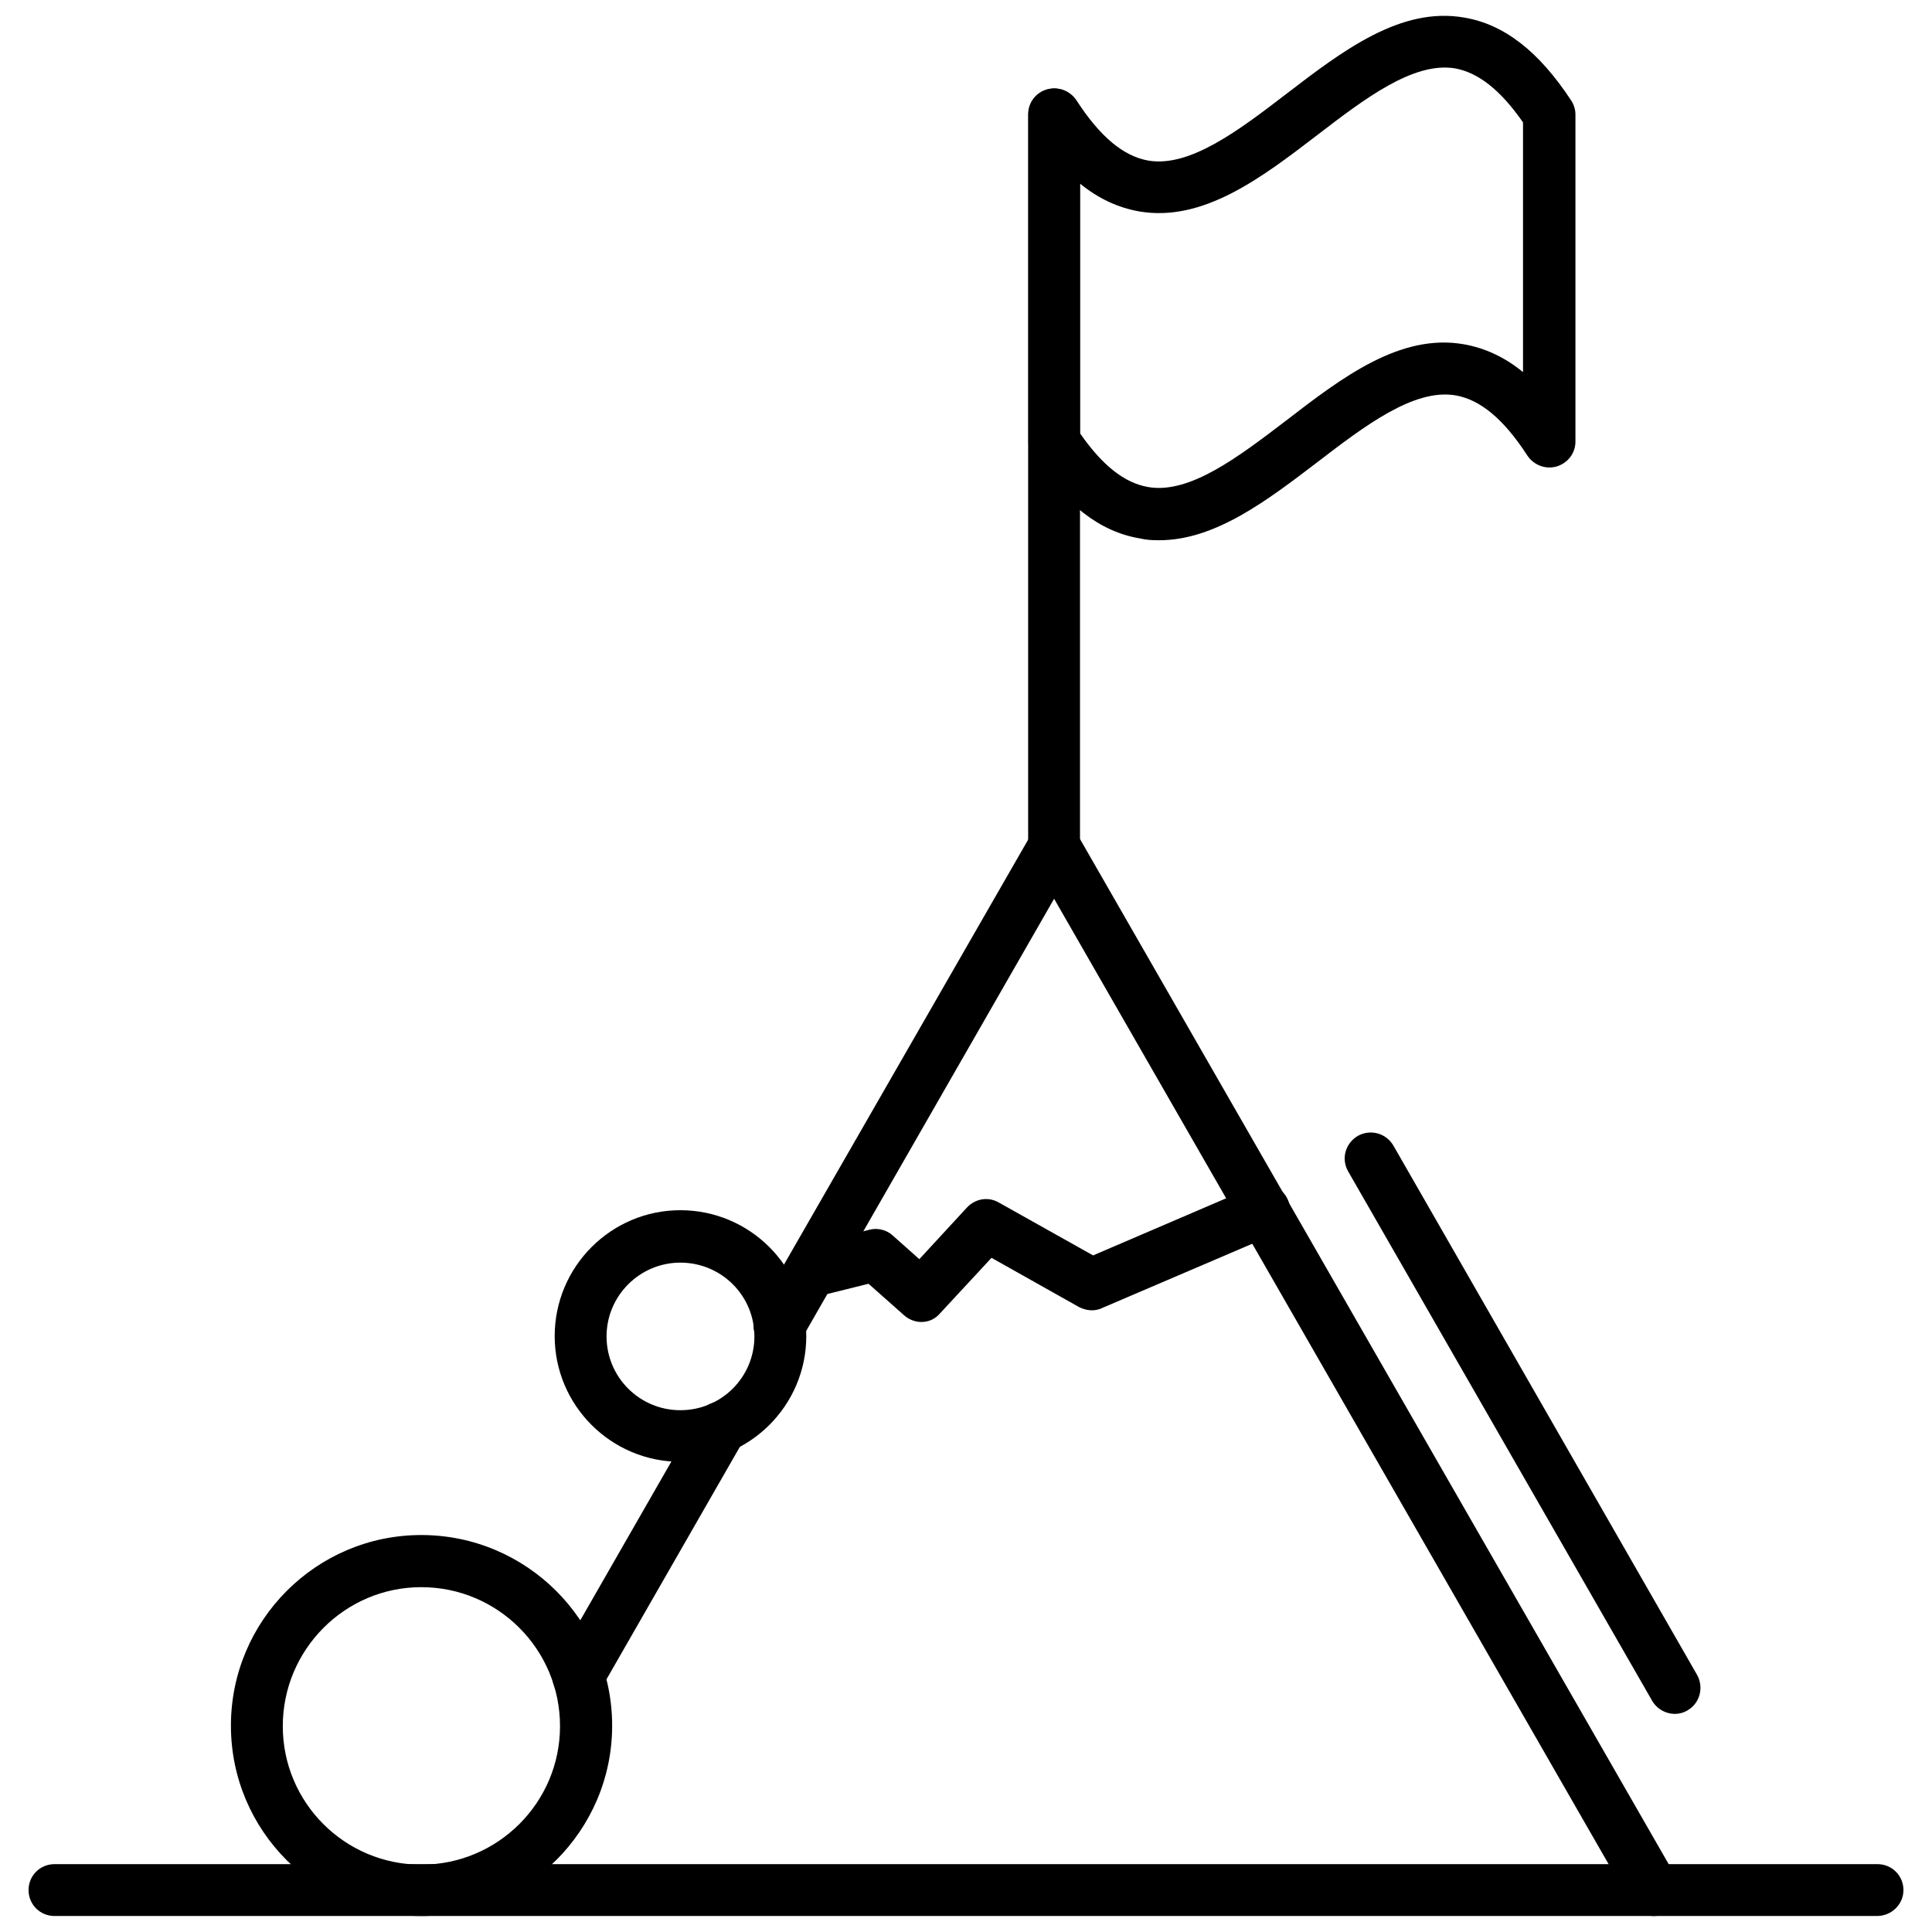 <?xml version="1.0" encoding="UTF-8"?>
<!-- Uploaded to: ICON Repo, www.svgrepo.com, Generator: ICON Repo Mixer Tools -->
<svg width="800px" height="800px" version="1.1" viewBox="144 144 512 512" xmlns="http://www.w3.org/2000/svg">
 <defs>
  <clipPath id="d">
   <path d="m151 638h498v13.902h-498z"/>
  </clipPath>
  <clipPath id="c">
   <path d="m290 361h300v290.9h-300z"/>
  </clipPath>
  <clipPath id="b">
   <path d="m205 550h102v101.9h-102z"/>
  </clipPath>
  <clipPath id="a">
   <path d="m416 148.09h146v139.91h-146z"/>
  </clipPath>
 </defs>
 <g clip-path="url(#d)">
  <path d="m641.42 651.76h-482.98c-3.824 0-6.871-3.047-6.871-6.871s3.047-6.871 6.871-6.871h483.12c3.824 0 6.871 3.047 6.871 6.871s-3.188 6.871-7.016 6.871z" fill-rule="evenodd"/>
 </g>
 <g clip-path="url(#c)">
  <path d="m582.19 651.76c-2.34 0-4.676-1.273-5.953-3.402l-152.89-266.18-66.738 116.34c-1.914 3.402-6.094 4.465-9.492 2.621-3.328-1.914-4.394-6.164-2.551-9.492l72.832-126.75c1.133-2.195 3.543-3.473 5.953-3.473 2.481 0 4.746 1.273 6.023 3.473l158.84 276.6c1.914 3.328 0.781 7.438-2.551 9.422-1.062 0.566-2.266 0.852-3.473 0.852zm-284.96-56.75c-1.133 0-2.34-0.285-3.402-0.852-3.328-1.844-4.465-6.094-2.551-9.422l37.762-65.82c1.844-3.328 6.094-4.465 9.422-2.551 3.328 1.844 4.465 6.094 2.551 9.422l-37.762 65.82c-1.273 2.125-3.613 3.402-6.023 3.402z" fill-rule="evenodd"/>
 </g>
 <path d="m388.13 494.34c-1.559 0-3.258-0.637-4.535-1.77l-9.422-8.359-13.676 3.402c-3.754 0.922-7.438-1.273-8.359-4.961-0.852-3.684 1.273-7.512 5.031-8.359l17.215-4.394c2.125-0.566 4.535 0 6.164 1.488l7.086 6.305 12.609-13.676c2.195-2.34 5.598-2.977 8.43-1.348l25.012 14.027 42.582-18.277c3.543-1.488 7.582 0.07 9.07 3.613 1.488 3.543-0.07 7.582-3.613 9.07l-45.699 19.555c-1.914 0.922-4.18 0.707-6.094-0.285l-23.168-13.035-13.531 14.594c-1.418 1.699-3.188 2.41-5.102 2.41z" fill-rule="evenodd"/>
 <g clip-path="url(#b)">
  <path d="m255.64 651.76c-27.844 0-50.445-22.602-50.445-50.445s22.602-50.516 50.445-50.516 50.586 22.602 50.586 50.516c0 27.844-22.742 50.445-50.586 50.445zm0-87.145c-20.262 0-36.699 16.578-36.699 36.84s16.438 36.699 36.699 36.699 36.77-16.438 36.77-36.699c0-20.406-16.508-36.84-36.77-36.84z" fill-rule="evenodd"/>
 </g>
 <path d="m324.3 531.39c-18.352 0-33.301-14.949-33.301-33.301 0-18.422 14.949-33.371 33.301-33.371 18.422 0 33.371 14.949 33.371 33.371 0 18.352-14.949 33.301-33.371 33.301zm0-52.781c-10.699 0-19.555 8.715-19.555 19.555s8.785 19.555 19.555 19.555c10.84 0 19.625-8.715 19.625-19.555s-8.785-19.555-19.625-19.555z" fill-rule="evenodd"/>
 <path d="m423.34 375.16c-3.824 0-6.871-3.047-6.871-6.871v-193.98c0-3.824 3.047-6.871 6.871-6.871s6.871 3.047 6.871 6.871v193.98c0 3.824-3.047 6.871-6.871 6.871z" fill-rule="evenodd"/>
 <g clip-path="url(#a)">
  <path d="m451.19 287.17c-1.77 0-3.402-0.07-5.172-0.496-10.555-1.77-19.766-8.926-28.34-21.965-0.707-1.062-1.133-2.41-1.133-3.684v-86.719c0-3.047 1.984-5.668 4.961-6.59 2.977-0.852 6.094 0.355 7.793 2.906 6.234 9.637 12.469 14.809 19.059 15.941 10.98 1.844 24.02-8.078 36.488-17.641 14.879-11.406 30.324-23.238 47.188-20.262 10.555 1.77 19.766 8.926 28.34 21.965 0.707 1.062 1.133 2.41 1.133 3.684v86.719c0 3.047-1.984 5.668-4.961 6.59-2.977 0.852-6.094-0.355-7.793-2.906-6.234-9.637-12.469-14.809-19.059-15.941-10.98-1.844-24.02 8.078-36.488 17.641-13.391 10.203-27.137 20.758-42.012 20.758zm-20.973-28.34c5.953 8.574 11.832 13.18 18.066 14.242 10.98 1.914 23.945-8.008 36.488-17.57 14.809-11.406 30.254-23.238 47.188-20.262 5.527 0.992 10.699 3.328 15.656 7.367v-66.172c-5.953-8.574-11.832-13.18-17.996-14.312-11.051-1.844-24.02 8.078-36.488 17.641-14.879 11.406-30.324 23.168-47.258 20.262-5.527-0.992-10.699-3.328-15.656-7.367z" fill-rule="evenodd"/>
 </g>
 <path d="m587.86 598.2c-2.41 0-4.746-1.273-6.023-3.473l-80.555-140.28c-1.914-3.328-0.781-7.438 2.551-9.422 3.328-1.844 7.438-0.781 9.422 2.551l80.484 140.28c1.844 3.328 0.781 7.512-2.551 9.422-1.062 0.637-2.266 0.922-3.328 0.922z" fill-rule="evenodd"/>
</svg>